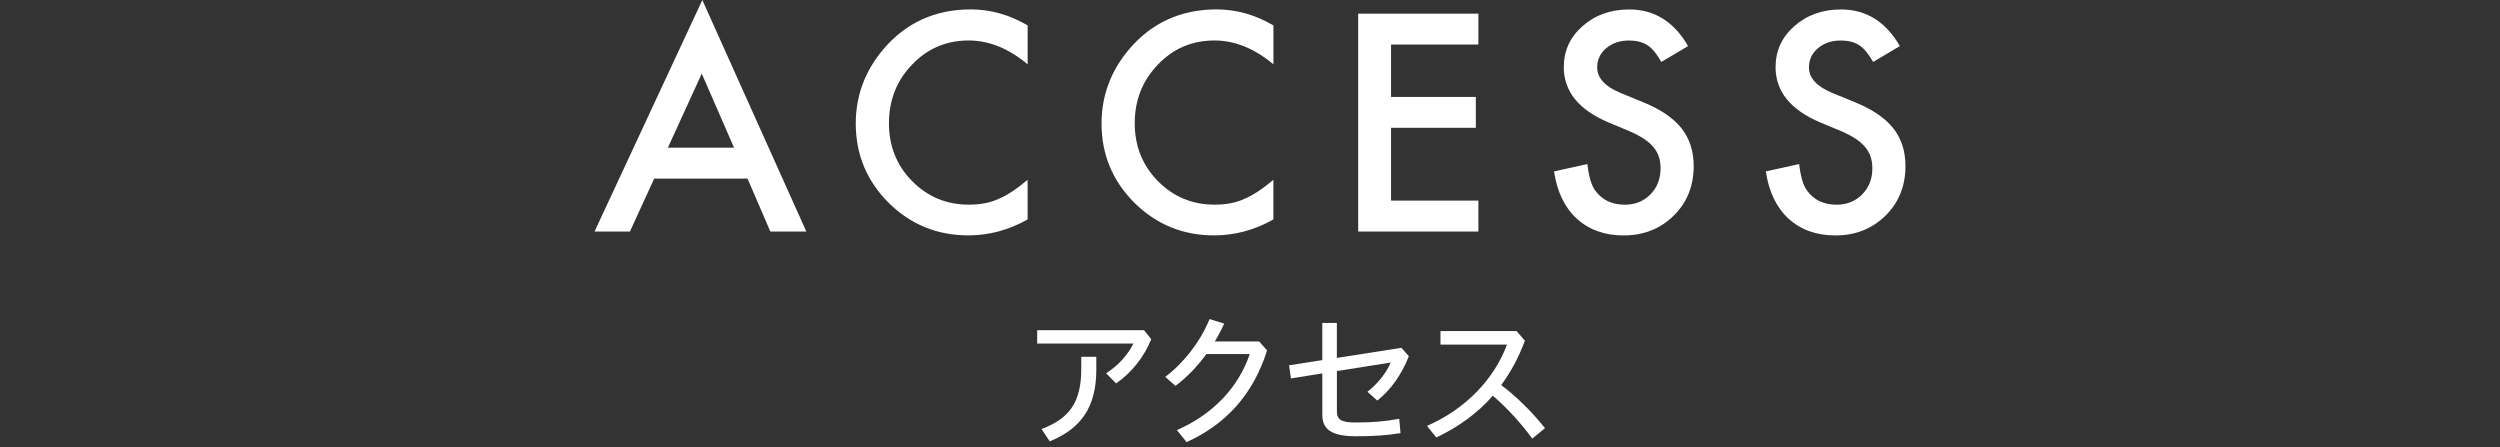 <?xml version="1.0" encoding="UTF-8"?>
<svg id="_レイヤー_1" data-name="レイヤー 1" xmlns="http://www.w3.org/2000/svg" version="1.1" viewBox="0 0 61.089 10.923">
  <rect x="0" y="0" width="61.089" height="10.923" fill="#333333" stroke="none"/>
  <defs>
    <style>
      .cls-1 {
        fill: #fff;
        stroke-width: 0px;
      }
    </style>
  </defs>
  <g>
    <path class="cls-1" d="M18.265,4.364h-2.279l-.593,1.293h-.865l2.634-5.656,2.541,5.656h-.879l-.558-1.293ZM17.937,3.609l-.789-1.81-.828,1.81h1.617Z"/>
    <path class="cls-1" d="M25.111.62v.952c-.464-.388-.944-.583-1.441-.583-.547,0-1.008.197-1.382.589-.377.391-.566.869-.566,1.434,0,.558.189,1.03.566,1.413s.839.576,1.385.576c.283,0,.523-.046.721-.138.11-.046.225-.108.342-.186.119-.078.243-.172.374-.283v.968c-.46.26-.942.39-1.448.39-.76,0-1.41-.265-1.947-.796-.535-.535-.804-1.181-.804-1.937,0-.678.225-1.283.672-1.813.552-.65,1.265-.976,2.141-.976.478,0,.94.13,1.385.39Z"/>
    <path class="cls-1" d="M31.117.62v.952c-.464-.388-.944-.583-1.441-.583-.547,0-1.008.197-1.382.589-.377.391-.566.869-.566,1.434,0,.558.189,1.03.566,1.413s.839.576,1.385.576c.283,0,.523-.046.721-.138.11-.046.225-.108.342-.186.119-.078.243-.172.374-.283v.968c-.46.26-.942.39-1.448.39-.76,0-1.41-.265-1.947-.796-.535-.535-.804-1.181-.804-1.937,0-.678.225-1.283.672-1.813.552-.65,1.265-.976,2.141-.976.478,0,.94.13,1.385.39Z"/>
    <path class="cls-1" d="M36.125,1.089h-2.134v1.279h2.072v.755h-2.072v1.779h2.134v.755h-2.937V.334h2.937v.755Z"/>
    <path class="cls-1" d="M41.248,1.127l-.652.386c-.122-.211-.238-.349-.348-.413-.116-.074-.264-.11-.445-.11-.223,0-.408.063-.555.189-.147.124-.22.281-.22.469,0,.259.193.468.579.627l.531.217c.432.175.748.388.948.64.2.251.3.56.3.925,0,.49-.163.894-.49,1.214-.328.322-.736.482-1.223.482-.462,0-.843-.137-1.144-.41-.296-.273-.482-.658-.555-1.155l.814-.179c.037.312.101.528.193.648.166.23.407.345.724.345.25,0,.458-.084.624-.252s.248-.38.248-.638c0-.103-.014-.198-.043-.284s-.074-.166-.135-.238-.139-.14-.236-.203c-.096-.063-.211-.124-.345-.181l-.513-.214c-.728-.308-1.093-.759-1.093-1.351,0-.4.153-.734.459-1.003.306-.271.686-.407,1.141-.407.613,0,1.093.299,1.438.896Z"/>
    <path class="cls-1" d="M46.423,1.127l-.652.386c-.122-.211-.238-.349-.348-.413-.116-.074-.264-.11-.445-.11-.223,0-.408.063-.555.189-.147.124-.22.281-.22.469,0,.259.193.468.579.627l.531.217c.432.175.748.388.948.64.2.251.3.56.3.925,0,.49-.163.894-.49,1.214-.328.322-.736.482-1.223.482-.462,0-.843-.137-1.144-.41-.296-.273-.482-.658-.555-1.155l.814-.179c.037.312.101.528.193.648.166.23.407.345.724.345.25,0,.458-.084.624-.252s.248-.38.248-.638c0-.103-.014-.198-.043-.284s-.074-.166-.135-.238-.139-.14-.236-.203c-.096-.063-.211-.124-.345-.181l-.513-.214c-.728-.308-1.093-.759-1.093-1.351,0-.4.153-.734.459-1.003.306-.271.686-.407,1.141-.407.613,0,1.093.299,1.438.896Z"/>
  </g>
  <g>
    <path class="cls-1" d="M28.131,8.288c-.18.449-.488.823-.858,1.081l-.244-.247c.311-.198.544-.474.667-.728h-2.352v-.326h2.611l.176.219ZM26.789,8.718v.318c0,.901-.368,1.438-1.138,1.748l-.201-.3c.696-.261.971-.671.971-1.466v-.3h.368Z"/>
    <path class="cls-1" d="M30.768,8.344l.194.219c-.349,1.105-1.035,1.819-1.967,2.24l-.237-.293c.89-.389,1.505-1.049,1.781-1.858h-1.06c-.222.303-.481.572-.756.777l-.25-.219c.459-.35.848-.845,1.084-1.413l.357.11c-.067.148-.145.297-.23.437h1.085Z"/>
    <path class="cls-1" d="M34.245,8.499l.18.205c-.166.435-.441.826-.77,1.084l-.241-.215c.251-.194.467-.47.569-.714l-1.315.208v.985c0,.202.102.272.474.272.385,0,.714-.028,1.049-.091l.032.35c-.328.056-.664.077-1.085.077-.618,0-.826-.18-.826-.523v-1.013l-.767.123-.046-.321.812-.127v-.908h.356v.855l1.576-.247Z"/>
    <path class="cls-1" d="M37.443,10.718c-.279-.381-.625-.759-.965-1.049-.381.438-.848.767-1.381,1.021l-.227-.283c.947-.413,1.643-1.148,1.954-1.986h-1.625v-.332h1.858l.205.236c-.155.417-.35.774-.58,1.085.375.279.76.661,1.071,1.053l-.311.254Z"/>
  </g>
</svg>
